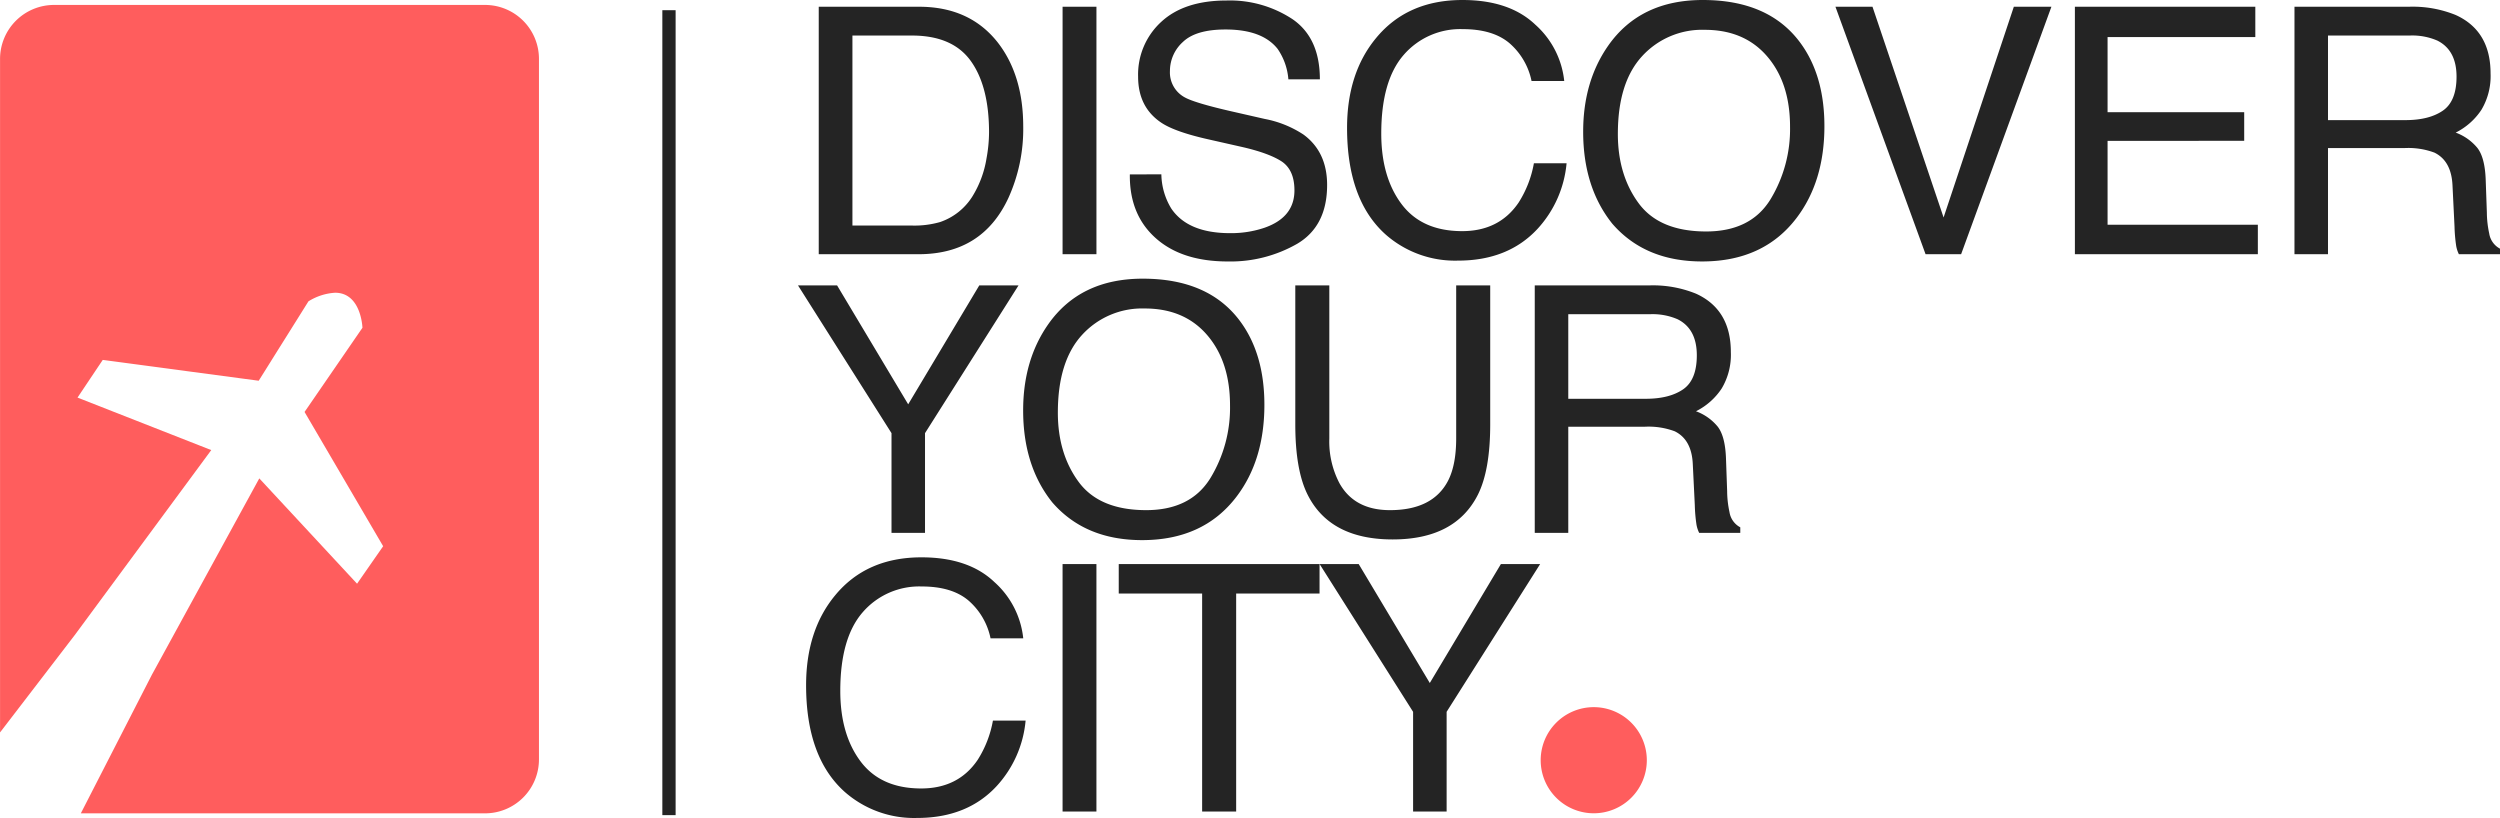<svg xmlns="http://www.w3.org/2000/svg" width="574.771" height="188.055" viewBox="0 0 574.771 188.055">
    <g id="Discover_Black_Logo" transform="translate(0.002)">
        <path id="Path_339860"
              d="M18267.5,17543.855h-92.918l16.332-31.852,24.7-45.156,22.477,24.215,6-8.621-18.07-30.867,13.309-19.355c0-.07-.285-8.055-6.289-8.055a12.984,12.984,0,0,0-6.121,1.973c-.023.023-3.777,6.047-7.1,11.324-2.3,3.688-4.293,6.863-4.344,6.934l-35.852-4.789-5.8,8.664,30.746,12.07-31.371,42.512-17.187,22.4v-154.855a12.418,12.418,0,0,1,12.387-12.4h99.113a12.4,12.4,0,0,1,12.4,12.4v161.078A12.4,12.4,0,0,1,18267.5,17543.855Z"
              transform="translate(-18156.002 -17356.861)" fill="#ff5d5d"/>
        <path id="Path_339861"
              d="M26.793,32.7a21.3,21.3,0,0,0,6.429-.813,14.142,14.142,0,0,0,7.359-5.81,23.809,23.809,0,0,0,3.292-8.831,33.683,33.683,0,0,0,.581-5.965q0-10.574-4.2-16.422T26.716-10.985H13.044V32.7ZM5.3-17.608H28.342q11.736,0,18.2,8.327,5.771,7.514,5.771,19.25a38.353,38.353,0,0,1-3.408,16.383q-6,12.936-20.644,12.936H5.3Zm56.061,0h7.785v56.9H61.358ZM84.071,20.93a15.549,15.549,0,0,0,2.285,7.862q3.834,5.655,13.517,5.655a23.926,23.926,0,0,0,7.9-1.239q6.894-2.4,6.894-8.6,0-4.648-2.9-6.623-2.944-1.937-9.218-3.37l-7.708-1.743q-7.553-1.7-10.69-3.757Q78.726,5.553,78.726-1.534a16.4,16.4,0,0,1,5.306-12.588q5.306-4.919,15.028-4.919a26.1,26.1,0,0,1,15.2,4.319q6.255,4.319,6.255,13.808h-7.243a14.256,14.256,0,0,0-2.479-7.01q-3.525-4.454-11.968-4.454-6.817,0-9.8,2.866a8.97,8.97,0,0,0-2.982,6.662,6.505,6.505,0,0,0,3.486,6.12q2.285,1.239,10.341,3.1l7.979,1.82a24.446,24.446,0,0,1,8.908,3.6q5.422,3.989,5.422,11.581,0,9.45-6.875,13.517a30.789,30.789,0,0,1-15.977,4.067q-10.612,0-16.616-5.422-6-5.384-5.887-14.6ZM153.3-19.157q10.806,0,16.771,5.694A20.107,20.107,0,0,1,176.694-.527H169.18a15.638,15.638,0,0,0-5.093-8.715q-3.815-3.215-10.709-3.215A17.173,17.173,0,0,0,139.8-6.55q-5.171,5.907-5.171,18.107,0,9.993,4.667,16.209t13.924,6.216q8.521,0,12.975-6.546a24.893,24.893,0,0,0,3.525-9.063h7.514a25.674,25.674,0,0,1-6.662,15.067q-6.778,7.32-18.281,7.32a24.128,24.128,0,0,1-16.655-6q-8.87-7.94-8.87-24.517,0-12.588,6.662-20.644Q140.635-19.157,153.3-19.157Zm55.247,0q15.067,0,22.309,9.683,5.655,7.553,5.655,19.327,0,12.743-6.468,21.186-7.591,9.915-21.651,9.915-13.13,0-20.644-8.676-6.7-8.366-6.7-21.147,0-11.542,5.732-19.753Q194.139-19.157,208.548-19.157Zm.775,53.217q10.186,0,14.737-7.3a31.075,31.075,0,0,0,4.551-16.79q0-10.031-5.248-16.151t-14.35-6.12A18.687,18.687,0,0,0,194.6-6.24q-5.577,6.061-5.577,17.875,0,9.45,4.783,15.938T209.322,34.06Zm38.244-51.668,16.345,48.453,16.151-48.453H288.7l-20.76,56.9h-8.172l-20.721-56.9Zm46.533,0h41.482v6.972H301.613V6.638h31.411v6.584H301.613V32.511h34.549v6.778H294.1ZM370.107,8.458q5.422,0,8.579-2.169t3.157-7.824q0-6.081-4.415-8.289a14.429,14.429,0,0,0-6.313-1.162H352.29V8.458ZM344.583-17.608H370.92a26.268,26.268,0,0,1,10.729,1.9q8.017,3.641,8.017,13.44A15.113,15.113,0,0,1,387.555,6.1a15.254,15.254,0,0,1-5.906,5.229,11.639,11.639,0,0,1,5.016,3.563q1.685,2.208,1.878,7.165l.271,7.63a23.455,23.455,0,0,0,.542,4.841,4.76,4.76,0,0,0,2.479,3.486v1.278h-9.451a7.109,7.109,0,0,1-.62-1.9,36.44,36.44,0,0,1-.387-4.493l-.465-9.489q-.271-5.577-4.144-7.475a17.141,17.141,0,0,0-6.933-1.046H352.29v24.4h-7.708ZM.533,46.46H9.519L25.864,73.8,42.208,46.46h9.024l-21.5,33.967v22.929H22.029V80.427Zm79.261-1.549q15.067,0,22.309,9.683,5.655,7.553,5.655,19.327,0,12.743-6.468,21.186-7.591,9.915-21.651,9.915-13.13,0-20.644-8.676-6.7-8.366-6.7-21.147,0-11.542,5.732-19.753Q65.386,44.911,79.794,44.911Zm.775,53.217q10.186,0,14.737-7.3a31.075,31.075,0,0,0,4.551-16.79q0-10.031-5.248-16.151t-14.35-6.12a18.687,18.687,0,0,0-14.408,6.061Q60.273,63.889,60.273,75.7q0,9.45,4.783,15.938T80.569,98.128ZM122.686,46.46V81.628a20.688,20.688,0,0,0,2.324,10.3q3.447,6.2,11.619,6.2,9.8,0,13.324-6.7,1.9-3.641,1.9-9.8V46.46h7.824V78.413q0,10.5-2.827,16.151-5.19,10.3-19.6,10.3t-19.559-10.3q-2.827-5.655-2.827-16.151V46.46ZM195.44,72.526q5.422,0,8.579-2.169t3.157-7.824q0-6.081-4.415-8.289a14.429,14.429,0,0,0-6.313-1.162H177.624V72.526ZM169.916,46.46h26.337a26.267,26.267,0,0,1,10.729,1.9Q215,52,215,61.8a15.113,15.113,0,0,1-2.111,8.366,15.253,15.253,0,0,1-5.907,5.229A11.638,11.638,0,0,1,212,78.956q1.685,2.208,1.878,7.165l.271,7.63a23.453,23.453,0,0,0,.542,4.841,4.761,4.761,0,0,0,2.479,3.486v1.278h-9.451a7.112,7.112,0,0,1-.62-1.9,36.432,36.432,0,0,1-.387-4.493l-.465-9.489Q205.975,81.9,202.1,80a17.141,17.141,0,0,0-6.933-1.046H177.624v24.4h-7.708ZM28.923,108.978q10.806,0,16.771,5.694a20.107,20.107,0,0,1,6.623,12.936H44.8a15.638,15.638,0,0,0-5.093-8.715Q35.9,115.679,29,115.679a17.173,17.173,0,0,0-13.575,5.907q-5.171,5.907-5.171,18.107,0,9.993,4.667,16.209t13.924,6.216q8.521,0,12.975-6.546a24.894,24.894,0,0,0,3.525-9.063H52.86A25.675,25.675,0,0,1,46.2,161.576q-6.778,7.32-18.281,7.32a24.128,24.128,0,0,1-16.655-6q-8.87-7.94-8.87-24.517,0-12.588,6.662-20.644Q16.258,108.978,28.923,108.978Zm32.434,1.549h7.785v56.9H61.358Zm59.082,0v6.778H101.268v50.119H93.444V117.306H74.272v-6.778Zm.016,0h8.986l16.345,27.344,16.345-27.344h9.024l-21.5,33.968v22.929h-7.708V144.5Z"
              transform="translate(182.934 19.157)" fill="#242424"/>
        <path id="Path_339623" d="M2.551,185.062H-.5V0H2.551Z" transform="translate(152.776 2.345)" fill="#242424"/>
        <path id="Path_339862" d="M12.2,0A12.2,12.2,0,1,1,0,12.2,12.2,12.2,0,0,1,12.2,0Z"
              transform="translate(354.215 162.58)" fill="#ff5d5d"/>
    </g>
</svg>
